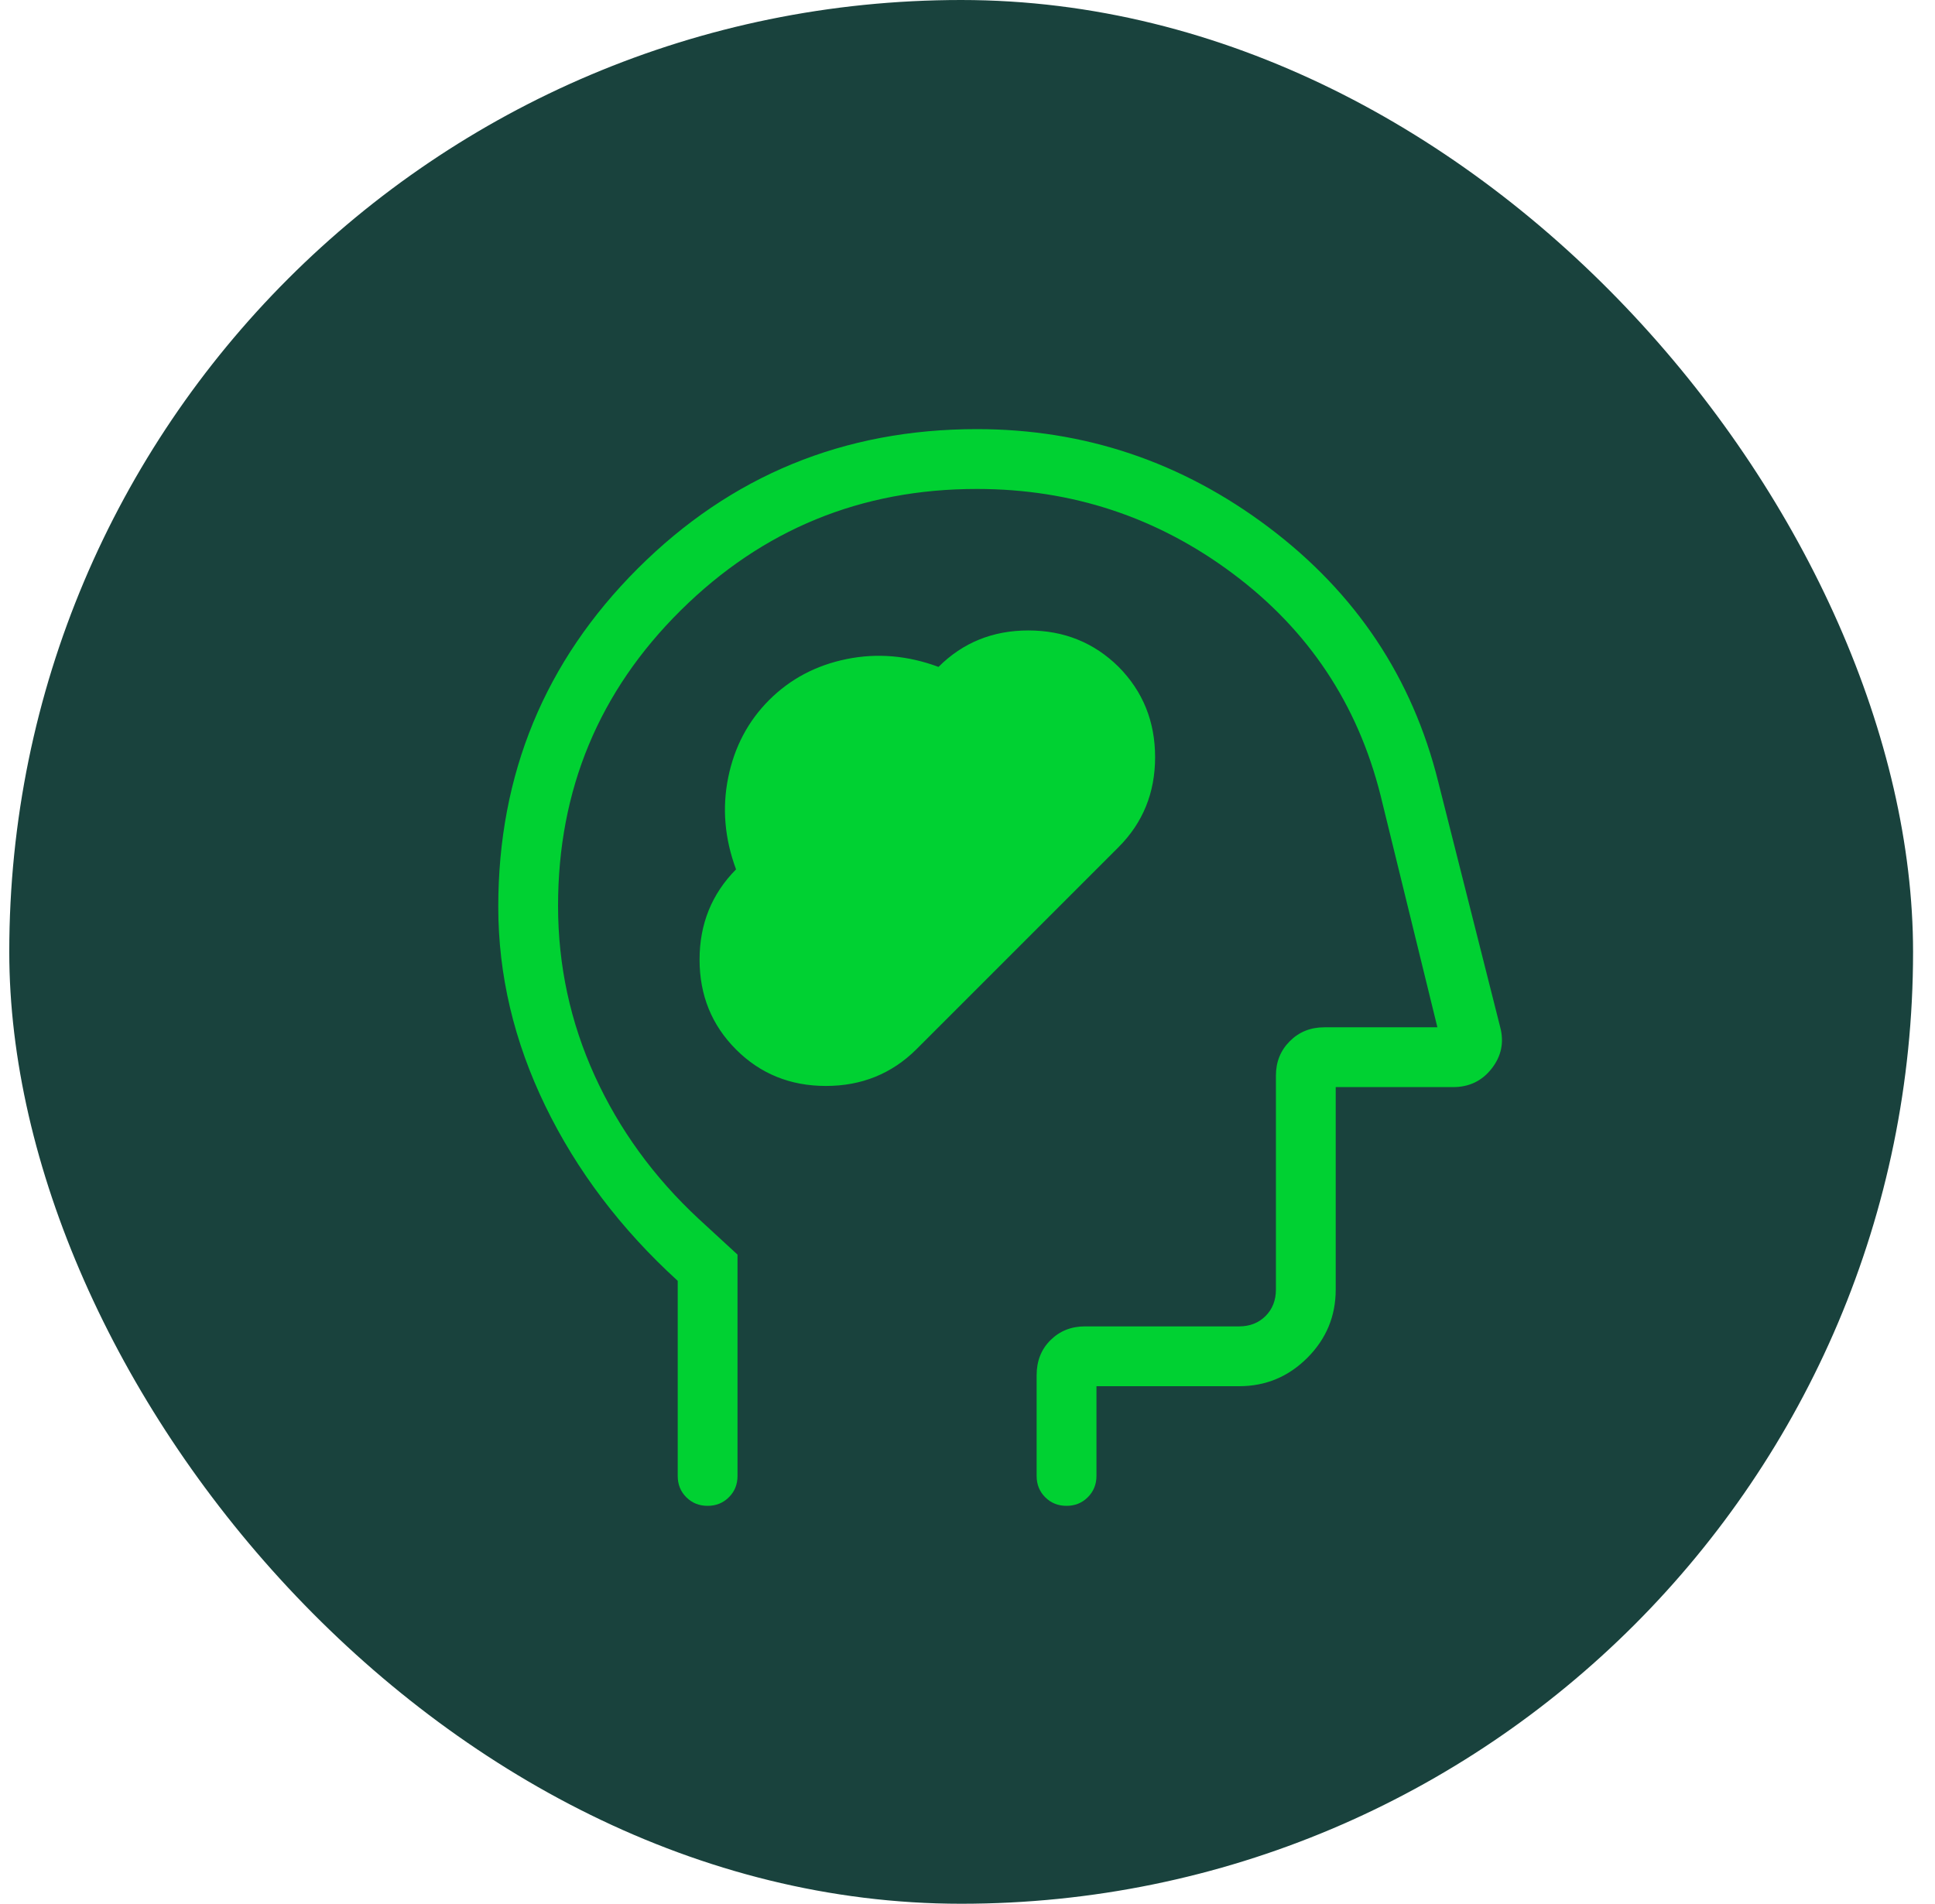 <?xml version="1.0" encoding="UTF-8"?>
<svg xmlns="http://www.w3.org/2000/svg" width="62" height="61" viewBox="0 0 62 61" fill="none">
  <rect x="0.297" width="61" height="61" rx="30.5" fill="#19423D"></rect>
  <mask id="mask0_6401_268" style="mask-type:alpha" maskUnits="userSpaceOnUse" x="8" y="8" width="47" height="46">
    <rect x="8.297" y="8" width="46" height="46" fill="#D9D9D9"></rect>
  </mask>
  <g mask="url(#mask0_6401_268)">
    <path d="M23.584 33.628C24.362 34.407 25.322 34.796 26.463 34.796C27.604 34.796 28.568 34.407 29.356 33.628L35.837 27.147C36.62 26.364 37.011 25.402 37.011 24.262C37.011 23.121 36.622 22.157 35.843 21.369C35.055 20.59 34.091 20.201 32.95 20.201C31.81 20.201 30.85 20.59 30.071 21.369C29.085 21.003 28.104 20.919 27.126 21.118C26.148 21.317 25.321 21.755 24.645 22.43C23.969 23.106 23.532 23.933 23.333 24.911C23.134 25.889 23.218 26.87 23.584 27.856C22.805 28.643 22.415 29.608 22.415 30.748C22.415 31.889 22.805 32.849 23.584 33.628ZM21.715 41.041C19.894 39.379 18.48 37.512 17.474 35.44C16.468 33.367 15.965 31.239 15.965 29.056C15.965 24.805 17.456 21.191 20.437 18.214C23.419 15.238 27.039 13.75 31.298 13.75C34.751 13.75 37.871 14.801 40.659 16.903C43.447 19.006 45.254 21.72 46.082 25.047L48.069 32.914C48.197 33.4 48.106 33.841 47.796 34.238C47.487 34.635 47.074 34.833 46.558 34.833H42.798V41.32C42.798 42.172 42.495 42.901 41.889 43.507C41.282 44.114 40.553 44.417 39.702 44.417H35.132V47.292C35.132 47.563 35.039 47.791 34.855 47.974C34.672 48.158 34.444 48.25 34.172 48.25C33.9 48.25 33.672 48.158 33.489 47.974C33.306 47.791 33.215 47.563 33.215 47.292V44.066C33.215 43.609 33.363 43.234 33.66 42.94C33.957 42.647 34.324 42.5 34.763 42.5H39.702C40.046 42.5 40.329 42.389 40.55 42.168C40.771 41.947 40.882 41.664 40.882 41.32V34.465C40.882 34.026 41.03 33.659 41.327 33.362C41.623 33.065 41.991 32.917 42.43 32.917H46.056L44.236 25.49C43.501 22.558 41.923 20.188 39.503 18.38C37.083 16.571 34.348 15.667 31.298 15.667C27.593 15.667 24.43 16.964 21.811 19.558C19.191 22.153 17.881 25.309 17.881 29.024C17.881 30.935 18.273 32.749 19.055 34.469C19.838 36.188 20.948 37.717 22.386 39.054L23.631 40.2V47.292C23.631 47.563 23.54 47.791 23.355 47.974C23.172 48.158 22.944 48.25 22.672 48.25C22.4 48.25 22.172 48.158 21.989 47.974C21.806 47.791 21.715 47.563 21.715 47.292V41.041Z" fill="#00D132"></path>
  </g>
</svg>
